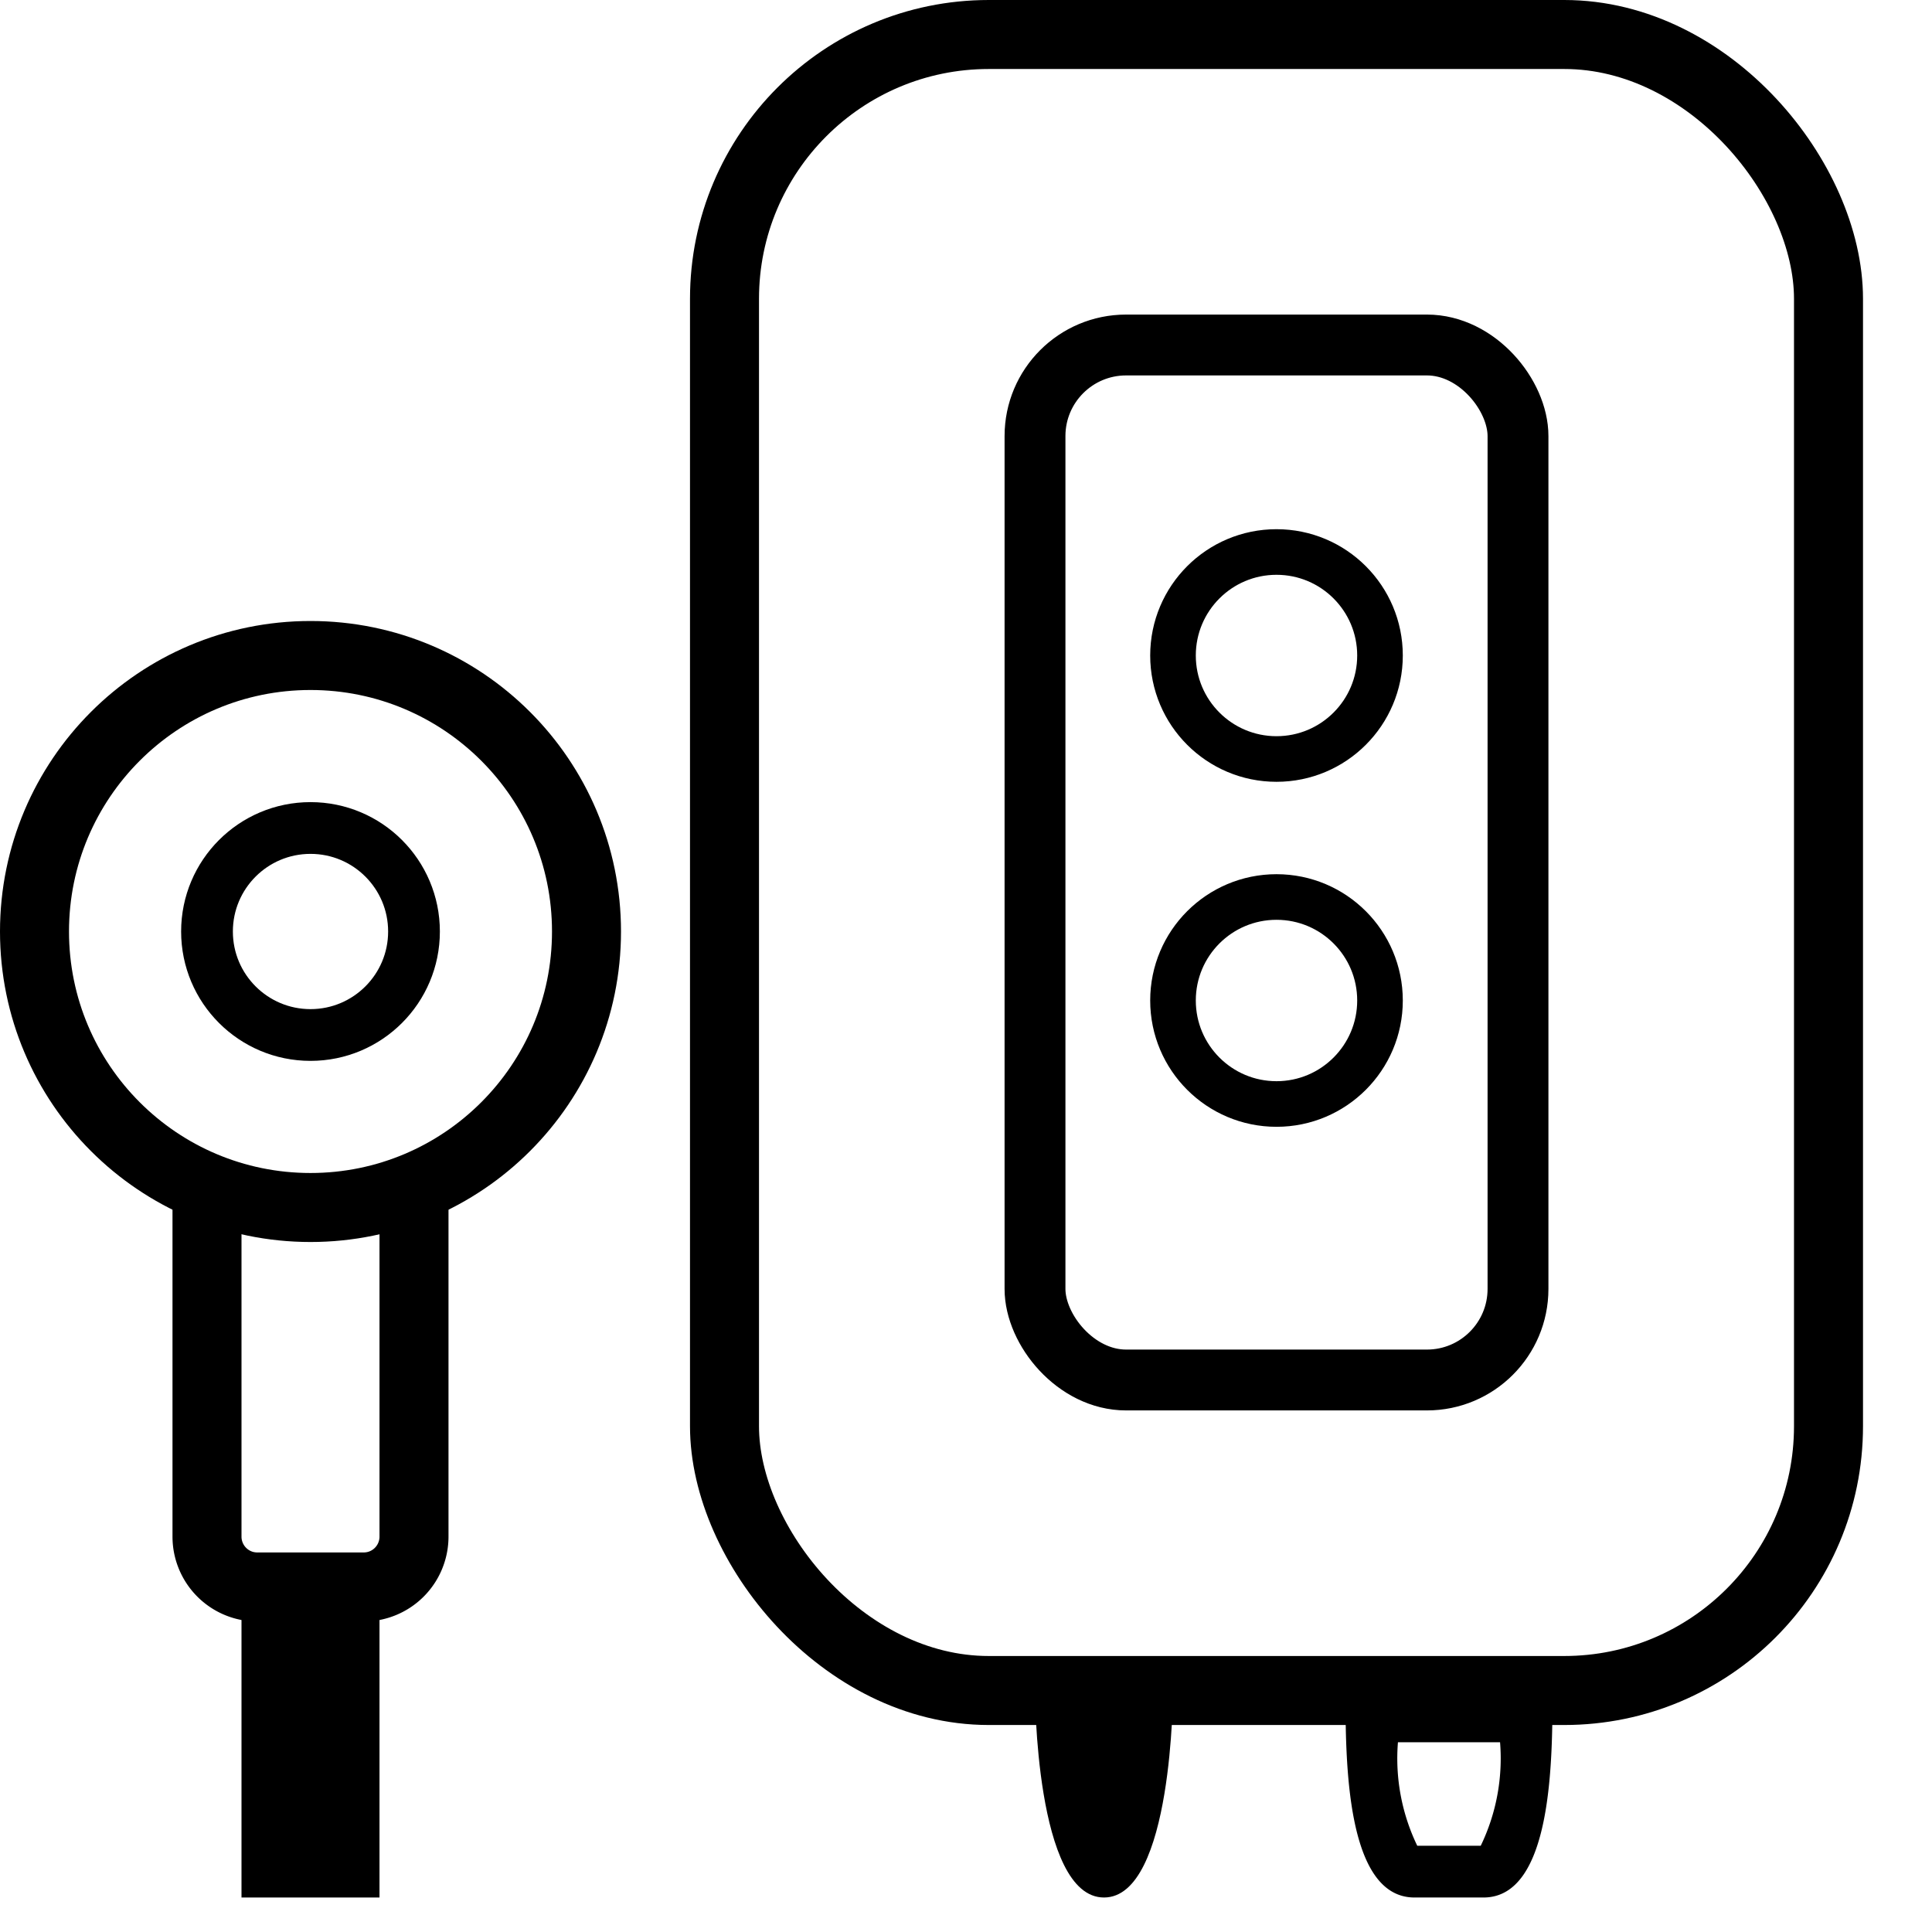 <?xml version="1.0" encoding="utf-8"?>
<svg xmlns="http://www.w3.org/2000/svg" width="28" height="28" viewBox="0 0 28 28">
  <g>
    <rect x="10.5" y="0.5" width="16" height="24" rx="3.83" ry="3.83" style="fill: none;stroke: #000;stroke-miterlimit: 10"/>
    <rect x="15" y="5" width="7" height="15" rx="1.32" ry="1.32" style="fill: none;stroke: #000;stroke-miterlimit: 10;stroke-width: 0.882px"/>
    <circle cx="18.5" cy="9.5" r="1.5" style="fill: none;stroke: #000;stroke-miterlimit: 10;stroke-width: 0.661px"/>
    <circle cx="18.5" cy="14.5" r="1.5" style="fill: none;stroke: #000;stroke-miterlimit: 10;stroke-width: 0.661px"/>
    <path d="M17,24.5H15s0,3,1,3,1-3,1-3Z"/>
    <path d="M21.74,25.25a2.91,2.91,0,0,1-.28,1.5h-.92a2.91,2.91,0,0,1-.28-1.5h1.48m.76-.75h-3c0,1,0,3,1,3h1c1,0,1-2,1-3Z"/>
    <circle cx="4.5" cy="13.5" r="4" style="fill: none;stroke: #000;stroke-miterlimit: 10"/>
    <circle cx="4.5" cy="13.5" r="1.5" style="fill: none;stroke: #000;stroke-miterlimit: 10;stroke-width: 0.75px"/>
    <path d="M6,17v5.27a.73.73,0,0,1-.73.73H3.73A.73.73,0,0,1,3,22.27V17" style="fill: none;stroke: #000;stroke-miterlimit: 10"/>
    <rect x="3.5" y="22.5" width="2" height="5"/>
  </g>
</svg>
